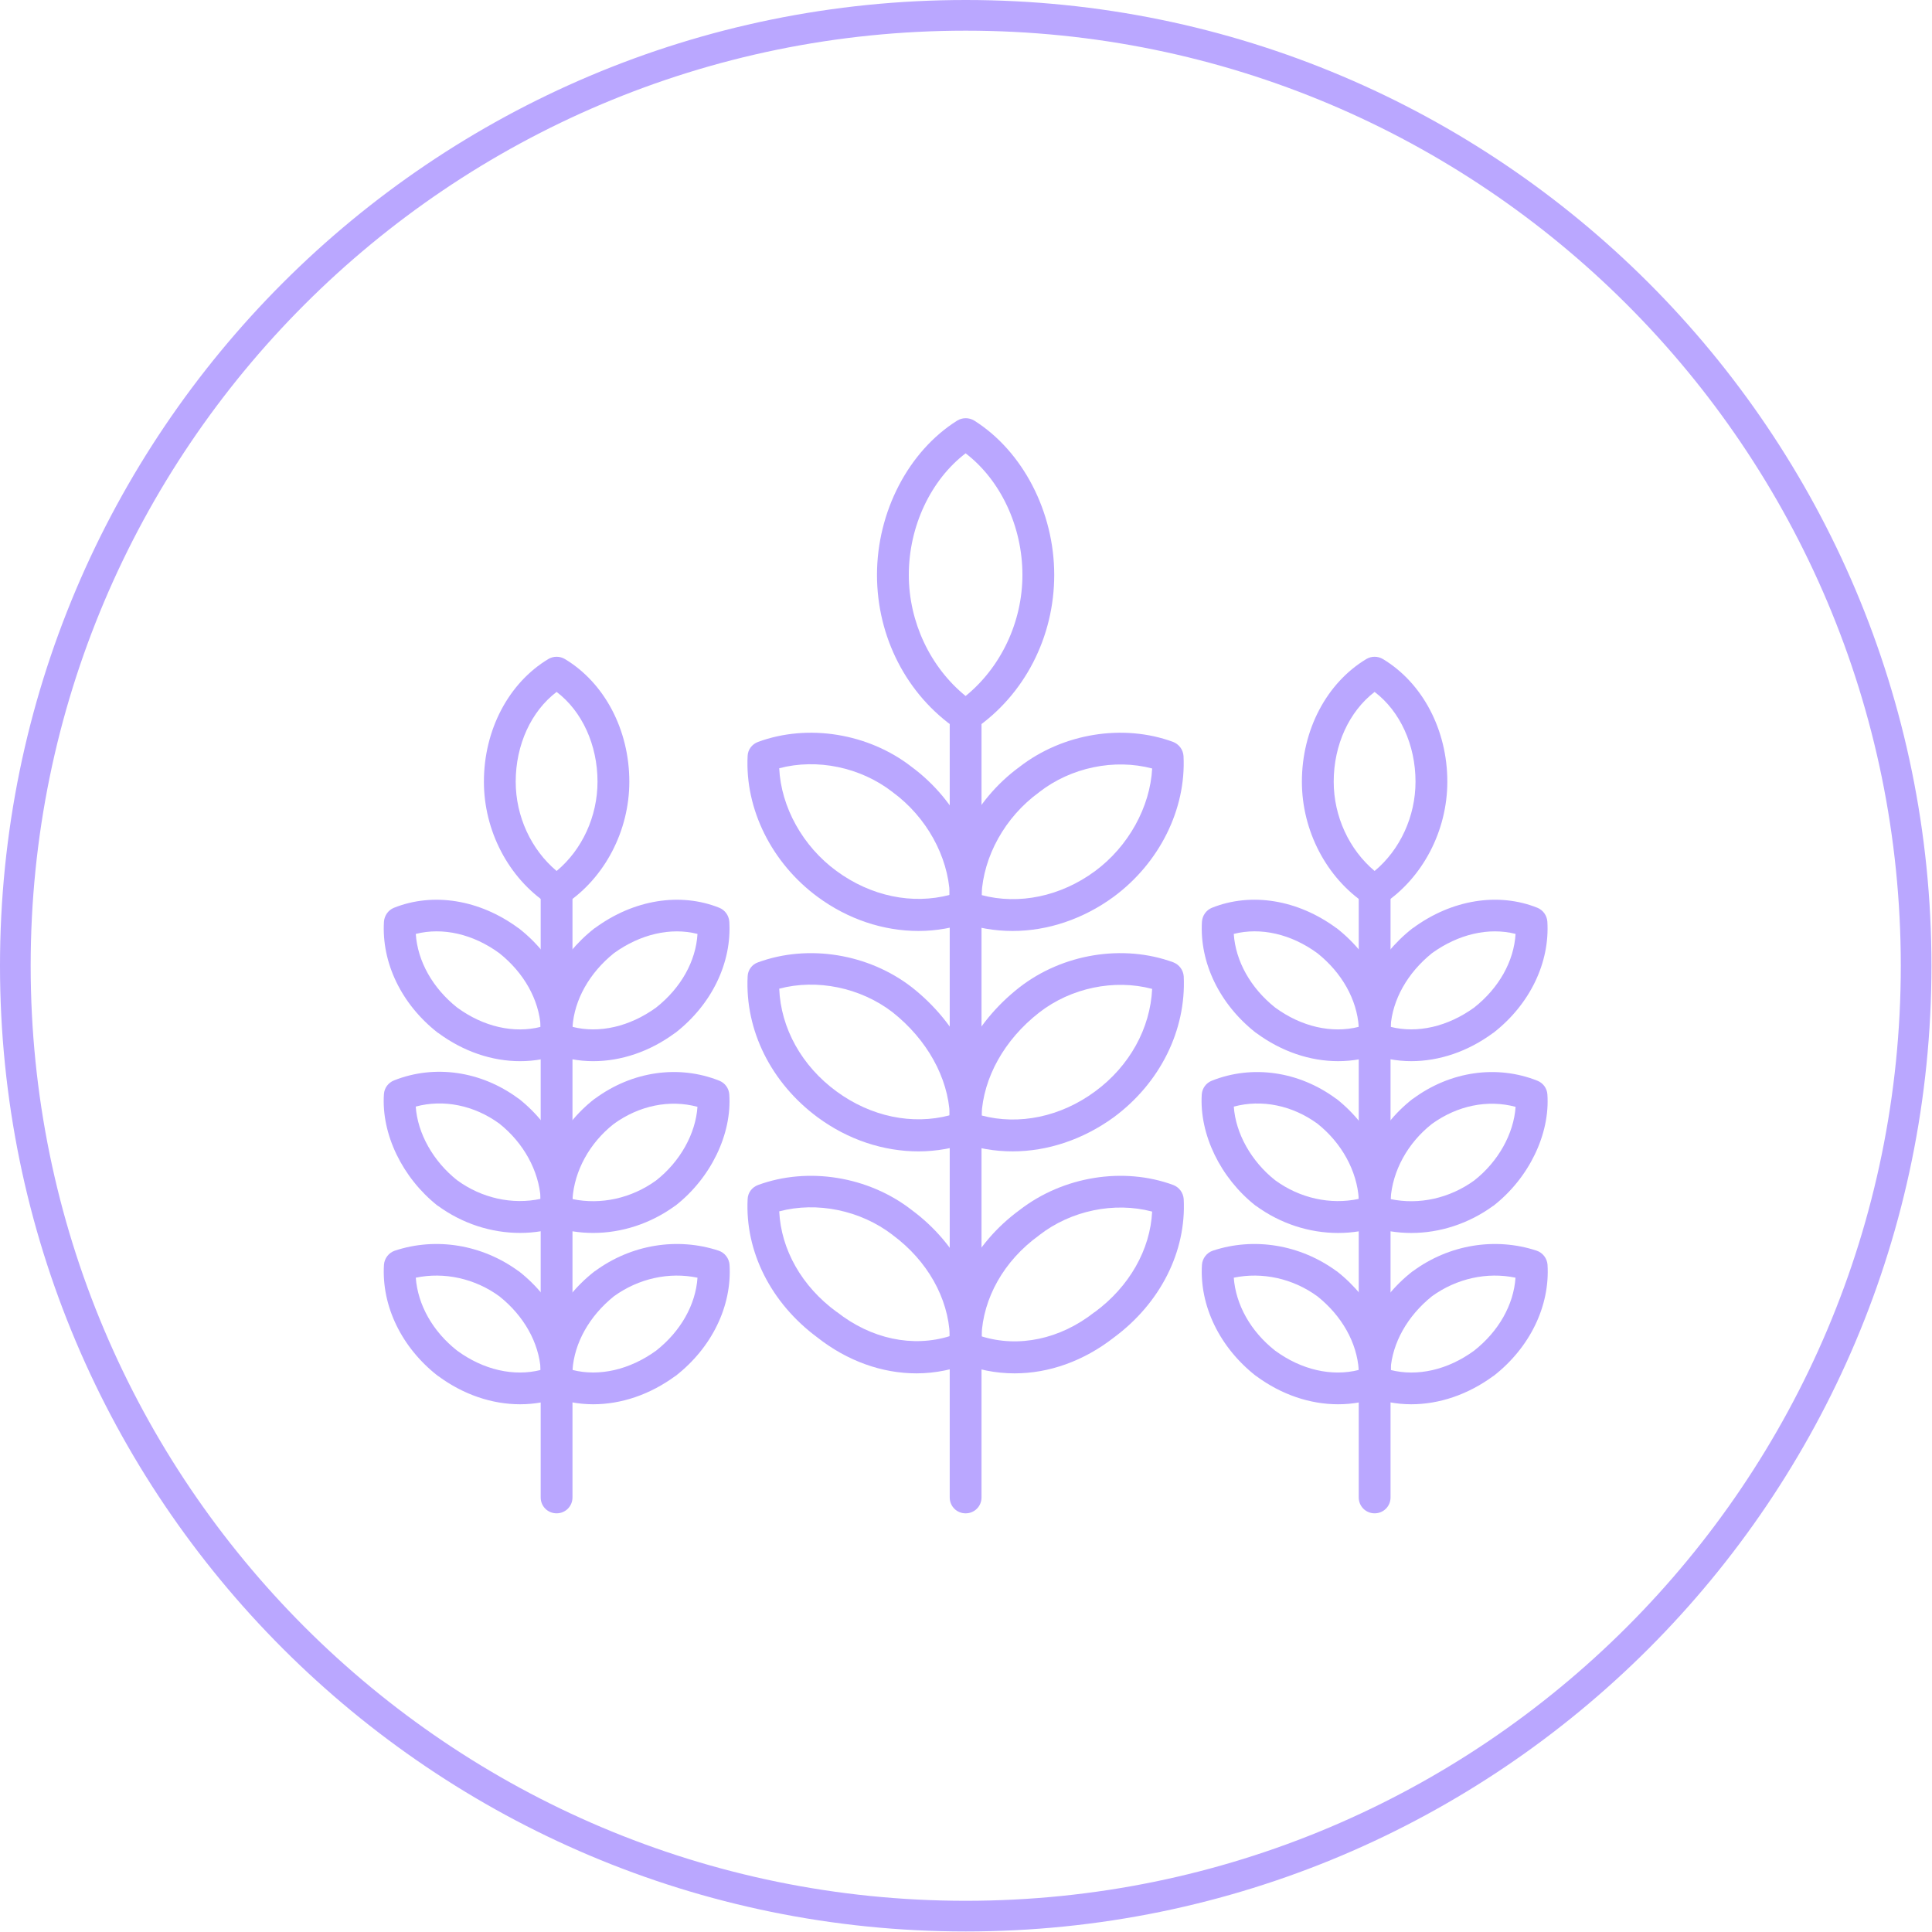 <?xml version="1.0" encoding="UTF-8"?> <svg xmlns="http://www.w3.org/2000/svg" width="126" height="126" viewBox="0 0 126 126" fill="none"><path d="M124.965 62.983C124.965 97.215 97.215 124.965 62.983 124.965C28.75 124.965 1 97.215 1 62.983C1 28.75 28.75 1 62.983 1C97.215 1 124.965 28.75 124.965 62.983Z" stroke="#BAA7FF" stroke-width="2"></path><path fill-rule="evenodd" clip-rule="evenodd" d="M66.042 60.715C64.872 60.715 63.716 60.523 62.604 60.108C62.219 59.959 61.952 59.604 61.922 59.189C61.745 55.736 63.493 52.209 66.487 50.016C69.317 47.822 73.245 47.185 76.505 48.385C76.89 48.534 77.157 48.889 77.186 49.304C77.364 52.772 75.616 56.284 72.622 58.492C70.636 59.944 68.325 60.715 66.042 60.715ZM64.012 58.374C66.457 59.026 69.169 58.463 71.407 56.818C73.6 55.202 75.008 52.624 75.141 50.119C72.681 49.467 69.851 50.045 67.776 51.66L67.761 51.675C65.538 53.291 64.131 55.854 64.012 58.374Z" fill="#BAA7FF"></path><path fill-rule="evenodd" clip-rule="evenodd" d="M59.903 60.715C57.62 60.715 55.309 59.959 53.323 58.492C50.329 56.284 48.581 52.772 48.758 49.304C48.773 48.889 49.04 48.534 49.44 48.385C52.7 47.185 56.642 47.822 59.458 50.016C62.437 52.224 64.186 55.736 64.022 59.189C64.008 59.604 63.741 59.959 63.341 60.108C62.229 60.508 61.059 60.715 59.903 60.715ZM50.818 50.104C50.937 52.624 52.345 55.188 54.553 56.803C56.791 58.448 59.502 59.011 61.948 58.359C61.829 55.84 60.421 53.276 58.213 51.66L58.198 51.646C56.109 50.03 53.278 49.452 50.818 50.104Z" fill="#BAA7FF"></path><path fill-rule="evenodd" clip-rule="evenodd" d="M66.041 75.089C64.87 75.089 63.714 74.896 62.603 74.481C62.217 74.333 61.951 73.977 61.921 73.562C61.758 70.198 63.447 66.775 66.471 64.404C69.301 62.196 73.243 61.559 76.518 62.759C76.903 62.907 77.17 63.263 77.2 63.678C77.363 67.19 75.659 70.628 72.635 72.866C70.635 74.318 68.323 75.089 66.041 75.089ZM64.01 72.747C66.456 73.399 69.168 72.836 71.405 71.191C73.673 69.531 75.021 67.056 75.14 64.493C72.68 63.841 69.849 64.419 67.775 66.034C65.492 67.812 64.129 70.287 64.01 72.747Z" fill="#BAA7FF"></path><path fill-rule="evenodd" clip-rule="evenodd" d="M59.903 75.09C57.621 75.09 55.309 74.334 53.323 72.867C50.3 70.629 48.581 67.206 48.759 63.679C48.773 63.264 49.04 62.894 49.44 62.76C52.715 61.56 56.643 62.197 59.473 64.391C62.496 66.776 64.186 70.2 64.023 73.564C64.008 73.979 63.741 74.334 63.341 74.483C62.23 74.883 61.059 75.09 59.903 75.09ZM50.819 64.479C50.922 67.058 52.286 69.518 54.553 71.178C56.791 72.823 59.503 73.386 61.948 72.734C61.829 70.274 60.466 67.799 58.199 66.006C56.109 64.405 53.279 63.827 50.819 64.479Z" fill="#BAA7FF"></path><path fill-rule="evenodd" clip-rule="evenodd" d="M66.173 89.567C64.943 89.567 63.728 89.33 62.572 88.841C62.201 88.693 61.964 88.337 61.934 87.937C61.757 84.514 63.461 81.135 66.499 78.912C69.329 76.719 73.257 76.082 76.517 77.282C76.902 77.43 77.169 77.786 77.198 78.201C77.376 81.624 75.672 84.988 72.649 87.226C70.678 88.767 68.41 89.567 66.173 89.567ZM64.009 87.152C66.425 87.907 69.137 87.344 71.374 85.581C71.389 85.581 71.389 85.566 71.404 85.566C73.657 83.906 75.02 81.491 75.139 79.016C72.679 78.364 69.848 78.942 67.773 80.557L67.758 80.572C65.462 82.232 64.113 84.662 64.009 87.152Z" fill="#BAA7FF"></path><path fill-rule="evenodd" clip-rule="evenodd" d="M59.77 89.567C57.532 89.567 55.264 88.767 53.308 87.226C50.285 84.988 48.581 81.624 48.759 78.201C48.774 77.786 49.04 77.43 49.441 77.282C52.701 76.082 56.643 76.719 59.458 78.912C62.481 81.15 64.186 84.529 64.023 87.937C64.008 88.337 63.756 88.693 63.386 88.841C62.215 89.315 61 89.567 59.77 89.567ZM50.819 79.001C50.937 81.491 52.286 83.891 54.553 85.551C54.568 85.551 54.568 85.566 54.583 85.566C56.821 87.329 59.532 87.893 61.948 87.137C61.844 84.647 60.481 82.217 58.214 80.542L58.199 80.527C56.109 78.927 53.279 78.349 50.819 79.001Z" fill="#BAA7FF"></path><path fill-rule="evenodd" clip-rule="evenodd" d="M62.975 47.718C62.767 47.718 62.56 47.658 62.382 47.54C59.137 45.317 57.195 41.553 57.195 37.492C57.195 33.388 59.24 29.431 62.427 27.43C62.767 27.223 63.197 27.223 63.538 27.43C66.709 29.431 68.754 33.387 68.754 37.492C68.754 41.553 66.813 45.317 63.568 47.54C63.39 47.658 63.182 47.718 62.975 47.718ZM62.975 29.564C60.708 31.298 59.27 34.321 59.27 37.492C59.27 40.575 60.678 43.524 62.975 45.391C65.272 43.524 66.68 40.575 66.68 37.492C66.68 34.321 65.242 31.298 62.975 29.564Z" fill="#BAA7FF"></path><path fill-rule="evenodd" clip-rule="evenodd" d="M62.975 98.696C62.397 98.696 61.938 98.237 61.938 97.659V46.68C61.938 46.102 62.397 45.643 62.975 45.643C63.553 45.643 64.012 46.102 64.012 46.68V97.659C64.012 98.237 63.553 98.696 62.975 98.696Z" fill="#BAA7FF"></path><path fill-rule="evenodd" clip-rule="evenodd" d="M38.687 69.207C37.739 69.207 36.79 69.029 35.916 68.688C35.545 68.54 35.293 68.184 35.264 67.784C35.101 65.102 36.405 62.39 38.776 60.537C38.791 60.537 38.791 60.522 38.806 60.522C41.325 58.67 44.363 58.181 46.912 59.203C47.282 59.352 47.534 59.707 47.564 60.107C47.727 62.79 46.423 65.502 44.052 67.354C44.037 67.354 44.037 67.369 44.022 67.369C42.377 68.584 40.51 69.207 38.687 69.207ZM37.338 66.969C39.087 67.413 41.073 66.954 42.792 65.709C44.407 64.435 45.385 62.686 45.489 60.908C43.74 60.463 41.755 60.922 40.035 62.167C38.435 63.457 37.457 65.205 37.338 66.969Z" fill="#BAA7FF"></path><path fill-rule="evenodd" clip-rule="evenodd" d="M33.918 69.207C32.095 69.207 30.228 68.584 28.583 67.369C28.568 67.369 28.568 67.354 28.553 67.354C26.182 65.502 24.878 62.79 25.041 60.107C25.071 59.707 25.323 59.352 25.693 59.203C28.257 58.181 31.28 58.67 33.799 60.522C33.814 60.522 33.814 60.537 33.829 60.537C36.2 62.39 37.504 65.102 37.341 67.784C37.312 68.184 37.059 68.54 36.689 68.688C35.8 69.043 34.866 69.207 33.918 69.207ZM29.813 65.709C31.532 66.969 33.518 67.413 35.266 66.969C35.148 65.19 34.17 63.442 32.569 62.167C30.85 60.908 28.864 60.463 27.116 60.908C27.234 62.686 28.212 64.435 29.813 65.709Z" fill="#BAA7FF"></path><path fill-rule="evenodd" clip-rule="evenodd" d="M38.685 80.409C37.766 80.409 36.862 80.261 35.973 79.979C35.573 79.846 35.291 79.475 35.262 79.06C35.084 76.333 36.432 73.488 38.774 71.665C38.789 71.665 38.789 71.65 38.804 71.65C41.234 69.857 44.272 69.428 46.91 70.48C47.28 70.628 47.532 70.969 47.562 71.369C47.74 73.962 46.361 76.823 44.05 78.63C44.035 78.63 44.035 78.645 44.02 78.645C42.434 79.801 40.552 80.409 38.685 80.409ZM37.337 78.201C39.189 78.586 41.175 78.156 42.79 76.986C44.361 75.755 45.369 73.933 45.487 72.184C43.679 71.695 41.693 72.095 40.034 73.296C38.448 74.54 37.455 76.363 37.337 78.201Z" fill="#BAA7FF"></path><path fill-rule="evenodd" clip-rule="evenodd" d="M33.916 80.408C32.034 80.408 30.151 79.8 28.566 78.644C28.551 78.644 28.551 78.63 28.536 78.63C26.239 76.807 24.861 73.962 25.039 71.353C25.068 70.953 25.32 70.612 25.691 70.464C28.329 69.412 31.367 69.842 33.797 71.635C33.812 71.635 33.812 71.65 33.827 71.65C36.168 73.487 37.502 76.318 37.339 79.045C37.309 79.46 37.028 79.83 36.628 79.963C35.753 80.26 34.834 80.408 33.916 80.408ZM29.811 76.97C31.411 78.141 33.412 78.585 35.264 78.185C35.146 76.362 34.153 74.54 32.567 73.28C30.922 72.079 28.922 71.679 27.113 72.168C27.232 73.917 28.255 75.74 29.811 76.97Z" fill="#BAA7FF"></path><path fill-rule="evenodd" clip-rule="evenodd" d="M38.687 91.583C37.739 91.583 36.79 91.405 35.916 91.064C35.545 90.916 35.293 90.56 35.264 90.16C35.101 87.478 36.405 84.766 38.776 82.913C38.791 82.913 38.791 82.898 38.806 82.898C41.162 81.165 44.17 80.675 46.867 81.565C47.267 81.698 47.549 82.069 47.579 82.484C47.742 85.166 46.438 87.878 44.066 89.73C44.052 89.73 44.052 89.745 44.037 89.745C42.377 90.96 40.51 91.583 38.687 91.583ZM37.338 89.345C39.087 89.79 41.073 89.33 42.792 88.085C44.392 86.826 45.37 85.092 45.489 83.328C43.637 82.943 41.651 83.373 40.035 84.543C38.435 85.833 37.457 87.581 37.338 89.345Z" fill="#BAA7FF"></path><path fill-rule="evenodd" clip-rule="evenodd" d="M33.918 91.583C32.095 91.583 30.228 90.96 28.583 89.745C28.568 89.745 28.568 89.73 28.553 89.73C26.182 87.878 24.878 85.166 25.041 82.484C25.071 82.069 25.352 81.698 25.752 81.565C28.435 80.675 31.443 81.165 33.814 82.898C33.829 82.898 33.829 82.913 33.844 82.913C36.2 84.766 37.504 87.478 37.341 90.16C37.312 90.56 37.059 90.916 36.689 91.064C35.8 91.419 34.866 91.583 33.918 91.583ZM29.813 88.085C31.532 89.345 33.518 89.789 35.266 89.345C35.148 87.567 34.17 85.818 32.569 84.543C30.969 83.373 28.968 82.943 27.116 83.328C27.249 85.092 28.212 86.826 29.813 88.085Z" fill="#BAA7FF"></path><path fill-rule="evenodd" clip-rule="evenodd" d="M36.301 59.13C36.093 59.13 35.901 59.07 35.723 58.952C33.159 57.248 31.559 54.18 31.559 50.979C31.559 47.6 33.174 44.533 35.767 42.977C36.093 42.784 36.508 42.784 36.834 42.977C39.428 44.533 41.043 47.6 41.043 50.979C41.043 54.18 39.443 57.248 36.879 58.952C36.701 59.07 36.508 59.13 36.301 59.13ZM36.301 45.125C34.641 46.385 33.633 48.578 33.633 50.979C33.633 53.246 34.641 55.41 36.301 56.803C37.961 55.425 38.968 53.246 38.968 50.979C38.968 48.578 37.961 46.385 36.301 45.125Z" fill="#BAA7FF"></path><path fill-rule="evenodd" clip-rule="evenodd" d="M36.299 98.695C35.721 98.695 35.262 98.236 35.262 97.658V58.09C35.262 57.512 35.721 57.053 36.299 57.053C36.877 57.053 37.336 57.512 37.336 58.09V97.658C37.336 98.236 36.877 98.695 36.299 98.695Z" fill="#BAA7FF"></path><path fill-rule="evenodd" clip-rule="evenodd" d="M92.038 69.206C91.09 69.206 90.142 69.028 89.267 68.687C88.897 68.539 88.645 68.183 88.615 67.783C88.452 65.1 89.756 62.389 92.127 60.536C92.142 60.536 92.142 60.521 92.157 60.521C94.676 58.669 97.715 58.18 100.263 59.202C100.634 59.351 100.886 59.706 100.915 60.106C101.078 62.789 99.774 65.501 97.403 67.353C97.388 67.353 97.388 67.368 97.374 67.368C95.728 68.583 93.861 69.206 92.038 69.206ZM90.69 66.968C92.439 67.412 94.424 66.953 96.144 65.708C97.759 64.434 98.737 62.685 98.841 60.907C97.092 60.462 95.106 60.922 93.387 62.166C91.787 63.456 90.808 65.204 90.69 66.968Z" fill="#BAA7FF"></path><path fill-rule="evenodd" clip-rule="evenodd" d="M87.265 69.206C85.443 69.206 83.575 68.583 81.93 67.368C81.916 67.368 81.916 67.353 81.901 67.353C79.544 65.501 78.225 62.789 78.388 60.106C78.418 59.706 78.67 59.351 79.041 59.202C81.604 58.18 84.627 58.669 87.147 60.521C87.162 60.521 87.162 60.536 87.177 60.536C89.533 62.389 90.852 65.1 90.689 67.783C90.659 68.183 90.407 68.539 90.037 68.687C89.147 69.043 88.214 69.206 87.265 69.206ZM83.16 65.708C84.879 66.968 86.865 67.412 88.614 66.968C88.495 65.189 87.517 63.441 85.917 62.166C84.198 60.907 82.212 60.462 80.463 60.907C80.582 62.685 81.56 64.434 83.16 65.708Z" fill="#BAA7FF"></path><path fill-rule="evenodd" clip-rule="evenodd" d="M92.04 80.411C91.122 80.411 90.218 80.263 89.329 79.981C88.928 79.848 88.647 79.477 88.617 79.062C88.439 76.335 89.788 73.49 92.129 71.667C92.144 71.667 92.144 71.653 92.159 71.653C94.59 69.859 97.627 69.43 100.265 70.482C100.636 70.63 100.888 70.971 100.917 71.371C101.095 73.964 99.717 76.824 97.405 78.632C97.39 78.632 97.39 78.647 97.376 78.647C95.79 79.803 93.908 80.411 92.04 80.411ZM90.692 78.203C92.544 78.588 94.53 78.158 96.145 76.987C97.716 75.757 98.724 73.935 98.843 72.186C97.035 71.697 95.049 72.097 93.389 73.297C91.803 74.542 90.811 76.365 90.692 78.203Z" fill="#BAA7FF"></path><path fill-rule="evenodd" clip-rule="evenodd" d="M87.268 80.411C85.386 80.411 83.504 79.803 81.918 78.647C81.903 78.647 81.903 78.632 81.888 78.632C79.591 76.824 78.213 73.979 78.376 71.371C78.406 70.971 78.658 70.63 79.028 70.482C81.666 69.43 84.704 69.859 87.135 71.653C87.149 71.653 87.149 71.667 87.164 71.667C89.491 73.505 90.839 76.335 90.676 79.062C90.647 79.477 90.365 79.847 89.965 79.981C89.105 80.263 88.187 80.411 87.268 80.411ZM83.163 76.973C84.763 78.143 86.764 78.588 88.616 78.188C88.498 76.365 87.505 74.542 85.919 73.283C84.274 72.082 82.274 71.682 80.466 72.171C80.584 73.92 81.607 75.743 83.163 76.973Z" fill="#BAA7FF"></path><path fill-rule="evenodd" clip-rule="evenodd" d="M92.035 91.583C91.086 91.583 90.138 91.405 89.263 91.064C88.893 90.916 88.641 90.56 88.611 90.16C88.448 87.478 89.752 84.766 92.124 82.913C92.138 82.913 92.138 82.898 92.153 82.898C94.51 81.165 97.518 80.675 100.215 81.565C100.615 81.698 100.897 82.069 100.926 82.484C101.089 85.166 99.785 87.878 97.414 89.73C97.399 89.73 97.399 89.745 97.384 89.745C95.725 90.96 93.857 91.583 92.035 91.583ZM90.686 89.345C92.435 89.79 94.421 89.345 96.14 88.085C97.74 86.826 98.718 85.092 98.837 83.328C96.984 82.943 94.999 83.373 93.383 84.543C91.783 85.833 90.805 87.581 90.686 89.345Z" fill="#BAA7FF"></path><path fill-rule="evenodd" clip-rule="evenodd" d="M87.265 91.583C85.443 91.583 83.575 90.96 81.93 89.745C81.916 89.745 81.916 89.73 81.901 89.73C79.544 87.878 78.225 85.166 78.388 82.484C78.418 82.069 78.7 81.698 79.1 81.565C81.782 80.675 84.79 81.165 87.162 82.898C87.177 82.898 87.177 82.913 87.191 82.913C89.547 84.766 90.866 87.478 90.703 90.16C90.674 90.56 90.422 90.916 90.051 91.064C89.147 91.419 88.214 91.583 87.265 91.583ZM83.16 88.085C84.879 89.345 86.865 89.789 88.614 89.345C88.495 87.567 87.517 85.818 85.917 84.543C84.316 83.373 82.316 82.943 80.463 83.328C80.597 85.092 81.56 86.826 83.16 88.085Z" fill="#BAA7FF"></path><path fill-rule="evenodd" clip-rule="evenodd" d="M89.648 59.13C89.441 59.13 89.248 59.07 89.07 58.952C86.507 57.248 84.906 54.18 84.906 50.979C84.906 47.6 86.522 44.533 89.115 42.977C89.441 42.784 89.856 42.784 90.182 42.977C92.775 44.533 94.391 47.6 94.391 50.979C94.391 54.18 92.79 57.248 90.226 58.952C90.048 59.07 89.856 59.13 89.648 59.13ZM89.648 45.125C87.989 46.4 86.981 48.578 86.981 50.979C86.981 53.246 87.989 55.41 89.648 56.803C91.308 55.425 92.316 53.246 92.316 50.979C92.316 48.578 91.308 46.385 89.648 45.125Z" fill="#BAA7FF"></path><path fill-rule="evenodd" clip-rule="evenodd" d="M89.651 98.695C89.073 98.695 88.613 98.236 88.613 97.658V58.09C88.613 57.512 89.073 57.053 89.651 57.053C90.229 57.053 90.688 57.512 90.688 58.09V97.658C90.688 98.236 90.229 98.695 89.651 98.695Z" fill="#BAA7FF"></path></svg> 